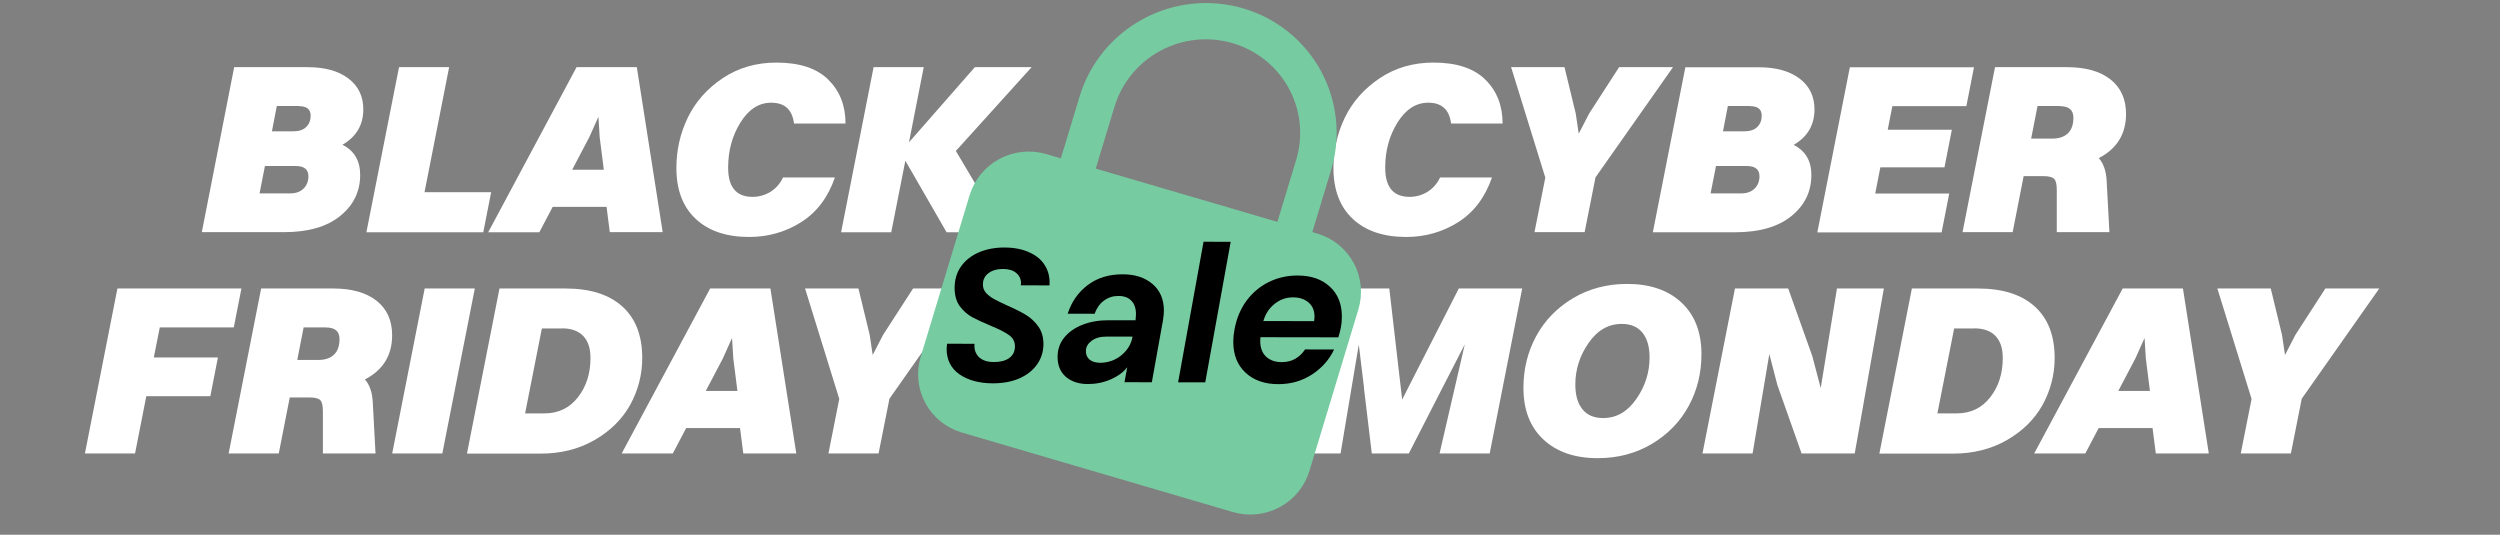 <svg width="187" height="40" viewBox="0 0 187 40" fill="none" xmlns="http://www.w3.org/2000/svg">
<rect x="0" y="0" width="187" height="40" fill="#808080" stroke="none"/>
<g clip-path="url(#clip0_2766_1088)">
<path d="M15.094 17.375L17.516 5.024H23.014C24.286 5.024 25.305 5.301 26.053 5.864C26.801 6.427 27.175 7.202 27.175 8.181C27.175 9.344 26.651 10.23 25.613 10.83C26.492 11.264 26.941 12.021 26.941 13.082C26.941 14.319 26.446 15.344 25.454 16.147C24.463 16.959 23.051 17.366 21.228 17.366H15.103L15.094 17.375ZM22.116 12.418H19.816L19.414 14.467H21.695C22.126 14.467 22.462 14.347 22.705 14.107C22.948 13.867 23.07 13.553 23.07 13.184C23.07 12.676 22.752 12.418 22.116 12.418ZM22.378 7.931H20.704L20.34 9.824H21.92C22.359 9.824 22.696 9.713 22.911 9.491C23.135 9.27 23.238 8.984 23.238 8.651C23.238 8.181 22.948 7.941 22.378 7.941V7.931Z" fill="white"/>
<path d="M27.406 17.375L29.847 5.024H33.596L31.754 14.375H36.738L36.149 17.375H27.416H27.406Z" fill="white"/>
<path d="M45.614 17.375L45.371 15.473H41.341L40.34 17.375H36.516L43.127 5.024H47.634L49.569 17.366H45.614V17.375ZM44.08 10.258L42.799 12.695H45.165L44.856 10.258L44.763 8.735L44.08 10.258Z" fill="white"/>
<path d="M63.236 9.242H59.393C59.262 8.199 58.692 7.682 57.682 7.682C56.765 7.682 55.998 8.18 55.381 9.168C54.764 10.165 54.465 11.282 54.465 12.546C54.465 13.996 55.073 14.725 56.288 14.725C56.775 14.725 57.224 14.596 57.635 14.347C58.037 14.088 58.355 13.737 58.57 13.276H62.451C61.936 14.762 61.095 15.879 59.926 16.617C58.757 17.356 57.457 17.725 56.036 17.725C54.334 17.725 52.997 17.273 52.034 16.368C51.071 15.463 50.594 14.199 50.594 12.565C50.594 11.217 50.884 9.962 51.454 8.78C52.034 7.599 52.903 6.62 54.063 5.845C55.232 5.069 56.56 4.682 58.074 4.682C59.804 4.682 61.095 5.106 61.955 5.956C62.815 6.805 63.245 7.894 63.245 9.242H63.236Z" fill="white"/>
<path d="M70.806 17.375L67.72 12.021L66.664 17.375H62.914L65.345 5.024H69.095L67.992 10.645L72.919 5.024H77.165L71.498 11.291L75.108 17.375H70.806Z" fill="white"/>
<path d="M15.749 29.637H10.943L10.101 33.921H6.352L8.783 21.579H18.059L17.488 24.487H11.953L11.504 26.739H16.301L15.73 29.647L15.749 29.637Z" fill="white"/>
<path d="M23.17 29.73H21.674L20.851 33.921H17.102L19.533 21.579H24.919C26.303 21.579 27.387 21.884 28.164 22.493C28.94 23.102 29.332 23.97 29.332 25.077C29.332 26.582 28.65 27.68 27.294 28.382C27.649 28.779 27.846 29.351 27.883 30.09L28.089 33.921H24.152V30.764C24.152 30.339 24.087 30.062 23.956 29.933C23.825 29.804 23.563 29.73 23.17 29.73ZM24.386 24.487H22.712L22.235 26.924H23.815C24.33 26.924 24.723 26.785 24.994 26.517C25.265 26.25 25.396 25.862 25.396 25.364C25.396 24.782 25.059 24.496 24.386 24.496V24.487Z" fill="white"/>
<path d="M29.336 33.921L31.767 21.579H35.517L33.086 33.921H29.336Z" fill="white"/>
<path d="M34.93 33.921L37.361 21.579H42.289C44.14 21.579 45.562 22.031 46.553 22.927C47.544 23.822 48.039 25.105 48.039 26.776C48.039 28.031 47.731 29.204 47.133 30.293C46.525 31.373 45.636 32.25 44.458 32.924C43.28 33.598 41.943 33.93 40.447 33.93H34.93V33.921ZM42.036 24.57H40.531L39.278 30.921H40.727C41.775 30.921 42.607 30.514 43.233 29.711C43.86 28.908 44.168 27.93 44.168 26.776C44.168 26.065 43.991 25.511 43.626 25.133C43.261 24.754 42.738 24.561 42.036 24.561V24.57Z" fill="white"/>
<path d="M55.598 33.921L55.355 32.019H51.325L50.325 33.921H46.5L53.12 21.579H57.627L59.563 33.921H55.608H55.598ZM54.074 26.804L52.793 29.241H55.159L54.85 26.804L54.757 25.28L54.074 26.804Z" fill="white"/>
<path d="M62.772 29.822L60.219 21.579H64.212L65.053 25.05L65.278 26.554L66.054 25.05L68.298 21.579H72.328L66.531 29.822L65.717 33.921H61.967L62.781 29.822H62.772Z" fill="white"/>
<path d="M112.384 9.241H108.541C108.41 8.198 107.84 7.681 106.83 7.681C105.914 7.681 105.147 8.18 104.53 9.168C103.913 10.165 103.613 11.281 103.613 12.546C103.613 13.995 104.221 14.725 105.437 14.725C105.923 14.725 106.372 14.595 106.783 14.346C107.185 14.088 107.503 13.737 107.718 13.275H111.599C111.085 14.762 110.243 15.879 109.074 16.617C107.905 17.355 106.606 17.725 105.184 17.725C103.483 17.725 102.145 17.272 101.182 16.368C100.219 15.463 99.742 14.198 99.742 12.565C99.742 11.217 100.032 9.962 100.602 8.78C101.182 7.598 102.052 6.62 103.211 5.845C104.38 5.069 105.708 4.681 107.223 4.681C108.953 4.681 110.243 5.106 111.103 5.955C111.964 6.805 112.394 7.894 112.394 9.241H112.384Z" fill="white"/>
<path d="M115.584 13.267L113.031 5.024H117.024L117.866 8.495L118.09 9.999L118.866 8.495L121.11 5.024H125.141L119.343 13.267L118.53 17.366H114.78L115.593 13.267H115.584Z" fill="white"/>
<path d="M123.633 17.374L126.064 5.032H131.562C132.834 5.032 133.853 5.309 134.601 5.872C135.349 6.435 135.723 7.211 135.723 8.189C135.723 9.352 135.2 10.239 134.162 10.838C135.041 11.272 135.49 12.029 135.49 13.091C135.49 14.328 134.994 15.352 134.003 16.155C133.012 16.968 131.6 17.374 129.776 17.374H123.652H123.633ZM130.655 12.417H128.355L127.953 14.466H130.234C130.665 14.466 131.001 14.346 131.244 14.106C131.487 13.866 131.609 13.552 131.609 13.183C131.609 12.675 131.291 12.417 130.655 12.417ZM130.917 7.931H129.243L128.879 9.823H130.459C130.898 9.823 131.235 9.712 131.45 9.491C131.675 9.269 131.777 8.983 131.777 8.651C131.777 8.18 131.487 7.94 130.917 7.94V7.931Z" fill="white"/>
<path d="M135.938 17.374L138.369 5.032H147.654L147.084 7.94H141.548L141.202 9.703H145.999L145.447 12.518H140.65L140.267 14.475H145.803L145.232 17.383H135.947L135.938 17.374Z" fill="white"/>
<path d="M152.866 13.175H151.369L150.547 17.366H146.797L149.228 5.024H154.614C155.998 5.024 157.083 5.328 157.859 5.938C158.635 6.547 159.028 7.415 159.028 8.522C159.028 10.027 158.345 11.125 156.989 11.827C157.345 12.224 157.541 12.796 157.578 13.535L157.784 17.366H153.847V14.209C153.847 13.784 153.782 13.507 153.651 13.378C153.52 13.248 153.258 13.175 152.866 13.175ZM154.081 7.931H152.407L151.93 10.368H153.511C154.025 10.368 154.418 10.23 154.689 9.962C154.96 9.695 155.091 9.307 155.091 8.808C155.091 8.227 154.754 7.941 154.081 7.941V7.931Z" fill="white"/>
<path d="M102.031 29.019L101.638 25.77L100.273 33.921H96.523L98.955 21.579H103.92L104.621 27.644L104.883 29.887L106.015 27.662L109.119 21.579H113.86L111.429 33.921H107.679L109.568 25.752L107.866 29.065L105.379 33.921H102.611L102.022 29.019H102.031Z" fill="white"/>
<path d="M119.508 34.271C117.806 34.271 116.45 33.81 115.449 32.877C114.449 31.945 113.953 30.653 113.953 29.009C113.953 27.606 114.271 26.314 114.907 25.142C115.543 23.969 116.459 23.028 117.656 22.308C118.853 21.597 120.199 21.237 121.714 21.237C123.416 21.237 124.772 21.699 125.773 22.631C126.773 23.563 127.269 24.856 127.269 26.499C127.269 27.902 126.951 29.194 126.315 30.366C125.679 31.539 124.763 32.48 123.566 33.2C122.369 33.911 121.022 34.271 119.508 34.271ZM119.91 31.271C120.919 31.271 121.742 30.791 122.406 29.831C123.07 28.871 123.388 27.837 123.388 26.739C123.388 25.936 123.21 25.326 122.855 24.883C122.5 24.449 121.985 24.228 121.312 24.228C120.302 24.228 119.479 24.708 118.816 25.668C118.152 26.628 117.834 27.662 117.834 28.76C117.834 29.563 118.011 30.173 118.367 30.616C118.722 31.05 119.236 31.271 119.91 31.271Z" fill="white"/>
<path d="M132.954 28.825L132.346 26.481L131.093 33.921H127.344L129.775 21.579H133.758L135.563 26.647L136.19 29.029L137.405 21.579H140.912L138.733 33.921H134.759L132.954 28.816V28.825Z" fill="white"/>
<path d="M140.578 33.921L143.009 21.579H147.937C149.789 21.579 151.21 22.031 152.201 22.927C153.192 23.822 153.688 25.105 153.688 26.776C153.688 28.032 153.379 29.204 152.781 30.293C152.173 31.373 151.285 32.25 150.107 32.924C148.928 33.598 147.591 33.93 146.095 33.93H140.578V33.921ZM147.675 24.57H146.17L144.917 30.921H146.366C147.414 30.921 148.246 30.515 148.872 29.712C149.499 28.909 149.807 27.93 149.807 26.776C149.807 26.065 149.63 25.512 149.265 25.133C148.9 24.755 148.377 24.561 147.675 24.561V24.57Z" fill="white"/>
<path d="M161.255 33.921L161.011 32.019H156.981L155.981 33.921H152.156L158.777 21.579H163.284L165.219 33.921H161.264H161.255ZM159.73 26.804L158.449 29.241H160.815L160.507 26.804L160.413 25.281L159.73 26.804Z" fill="white"/>
<path d="M168.412 29.822L165.859 21.579H169.852L170.694 25.05L170.918 26.555L171.694 25.05L173.938 21.579H177.969L172.171 29.822L171.358 33.921H167.608L168.422 29.822H168.412Z" fill="white"/>
<path d="M85.396 28.287C85.452 28.101 85.432 27.899 85.338 27.726C85.245 27.553 85.084 27.422 84.891 27.366C84.699 27.309 84.492 27.332 84.317 27.426C84.142 27.52 84.013 27.678 83.957 27.865C83.9 28.051 83.92 28.253 84.014 28.426C84.108 28.599 84.269 28.729 84.461 28.785C84.654 28.842 84.861 28.82 85.036 28.726C85.21 28.632 85.339 28.474 85.396 28.287ZM94.515 20.011L96.952 11.966C97.493 10.179 97.299 8.255 96.408 6.616C95.518 4.977 94.005 3.759 92.202 3.229C90.398 2.7 88.454 2.905 86.797 3.796C85.14 4.688 83.907 6.193 83.365 7.98L80.929 16.025C80.711 16.744 79.95 17.156 79.229 16.944C78.508 16.733 78.1 15.978 78.318 15.259L80.755 7.214C81.506 4.733 83.219 2.647 85.514 1.412C87.809 0.177 90.498 -0.106 92.99 0.626C95.483 1.357 97.576 3.043 98.809 5.313C100.042 7.582 100.314 10.251 99.563 12.732L97.126 20.777C96.908 21.496 96.147 21.908 95.426 21.696C94.706 21.485 94.298 20.73 94.515 20.011ZM88.006 29.053C87.739 29.933 87.131 30.673 86.318 31.11C85.506 31.547 84.554 31.647 83.673 31.388C82.792 31.13 82.05 30.534 81.613 29.73C81.177 28.926 81.079 27.979 81.346 27.099C81.613 26.219 82.221 25.478 83.034 25.041C83.846 24.603 84.799 24.504 85.68 24.763C86.561 25.021 87.302 25.617 87.739 26.421C88.176 27.225 88.272 28.172 88.006 29.053Z" fill="#76CBA1"/>
<path d="M72.873 14.706C73.197 13.638 73.935 12.739 74.924 12.206C75.914 11.674 77.074 11.552 78.15 11.868L98.428 17.816C99.504 18.131 100.407 18.858 100.939 19.837C101.47 20.816 101.587 21.965 101.264 23.034L97.603 35.119C97.279 36.187 96.541 37.087 95.552 37.619C94.562 38.151 93.402 38.273 92.326 37.958L72.048 32.009C70.972 31.694 70.069 30.967 69.537 29.988C69.006 29.01 68.889 27.86 69.212 26.791L72.873 14.706Z" fill="#76CBA1" stroke="#76CBA1" stroke-width="0.719" stroke-linecap="round" stroke-linejoin="round"/>
<path d="M97.066 20.609C98.083 20.61 98.888 20.891 99.482 21.451C100.076 22.001 100.373 22.745 100.371 23.683C100.371 23.986 100.346 24.256 100.298 24.493C100.24 24.777 100.177 25.023 100.109 25.232L94.28 25.223C94.27 25.289 94.265 25.384 94.265 25.507C94.264 25.999 94.407 26.388 94.695 26.673C94.992 26.948 95.38 27.086 95.86 27.087C96.263 27.087 96.609 27.003 96.897 26.832C97.195 26.653 97.435 26.421 97.618 26.137L99.791 26.141C99.435 26.898 98.882 27.523 98.133 28.014C97.393 28.496 96.553 28.736 95.612 28.735C94.595 28.733 93.78 28.448 93.167 27.878C92.554 27.309 92.248 26.536 92.25 25.561C92.25 25.276 92.279 24.978 92.337 24.665C92.483 23.851 92.777 23.136 93.219 22.521C93.671 21.906 94.228 21.433 94.891 21.103C95.554 20.772 96.279 20.607 97.066 20.609ZM98.298 24.021C98.317 23.87 98.327 23.761 98.327 23.694C98.328 23.24 98.18 22.884 97.883 22.628C97.585 22.372 97.197 22.243 96.717 22.242C96.209 22.241 95.753 22.402 95.349 22.723C94.945 23.035 94.662 23.466 94.498 24.015L98.298 24.021Z" fill="black"/>
<path d="M92.056 18.086L90.153 28.599L88.123 28.596L90.026 18.083L92.056 18.086Z" fill="black"/>
<path d="M84.316 27.467C84.047 27.827 83.639 28.129 83.091 28.375C82.544 28.611 81.973 28.728 81.378 28.727C80.697 28.726 80.145 28.545 79.723 28.185C79.311 27.824 79.106 27.326 79.107 26.692C79.108 26.142 79.272 25.664 79.599 25.257C79.935 24.841 80.392 24.519 80.968 24.293C81.544 24.066 82.187 23.954 82.897 23.955L84.941 23.958C84.961 23.731 84.971 23.579 84.971 23.503C84.971 23.068 84.857 22.731 84.627 22.494C84.407 22.257 84.081 22.138 83.649 22.137C83.246 22.137 82.886 22.254 82.569 22.491C82.261 22.718 82.03 23.044 81.876 23.47L79.861 23.467C80.15 22.577 80.65 21.862 81.361 21.323C82.072 20.785 82.946 20.516 83.982 20.518C84.904 20.519 85.647 20.762 86.212 21.246C86.778 21.73 87.06 22.394 87.058 23.237C87.058 23.436 87.034 23.687 86.985 23.99L86.157 28.593L84.113 28.589L84.316 27.467ZM82.316 27.137C82.633 27.138 82.964 27.067 83.31 26.925C83.655 26.774 83.953 26.552 84.203 26.259C84.463 25.966 84.631 25.62 84.709 25.223L84.709 25.18L82.78 25.177C82.3 25.176 81.921 25.284 81.642 25.502C81.364 25.71 81.224 25.965 81.224 26.268C81.223 26.534 81.319 26.747 81.51 26.908C81.702 27.06 81.971 27.137 82.316 27.137Z" fill="black"/>
<path d="M74.258 28.673C73.25 28.671 72.421 28.447 71.769 28.001C71.127 27.545 70.806 26.91 70.808 26.095C70.808 26.01 70.818 25.882 70.837 25.712L72.895 25.715C72.856 26.113 72.961 26.44 73.21 26.696C73.469 26.952 73.843 27.08 74.333 27.081C74.822 27.082 75.206 26.983 75.485 26.785C75.773 26.577 75.917 26.283 75.918 25.904C75.918 25.554 75.77 25.274 75.473 25.065C75.186 24.856 74.73 24.623 74.107 24.367C73.531 24.129 73.062 23.91 72.697 23.711C72.343 23.511 72.036 23.236 71.777 22.885C71.528 22.525 71.404 22.075 71.405 21.535C71.406 20.919 71.566 20.384 71.883 19.93C72.21 19.475 72.652 19.125 73.209 18.88C73.776 18.635 74.419 18.512 75.138 18.514C75.849 18.515 76.463 18.634 76.98 18.872C77.508 19.1 77.901 19.427 78.159 19.854C78.427 20.281 78.541 20.779 78.502 21.347L76.357 21.343L76.372 21.187C76.373 20.875 76.253 20.619 76.013 20.419C75.783 20.22 75.457 20.12 75.035 20.119C74.584 20.119 74.219 20.222 73.941 20.43C73.662 20.638 73.522 20.922 73.522 21.282C73.521 21.519 73.598 21.727 73.751 21.908C73.914 22.078 74.11 22.23 74.34 22.363C74.57 22.487 74.901 22.648 75.333 22.848C75.899 23.095 76.364 23.328 76.728 23.547C77.092 23.765 77.404 24.055 77.662 24.415C77.921 24.775 78.049 25.216 78.049 25.737C78.048 26.305 77.888 26.812 77.571 27.257C77.263 27.702 76.821 28.051 76.245 28.306C75.678 28.552 75.016 28.674 74.258 28.673Z" fill="black"/>
</g>
<defs>
<clipPath id="clip0_2766_1088">
<rect width="187" height="40" fill="white"/>
</clipPath>
</defs>
</svg>
